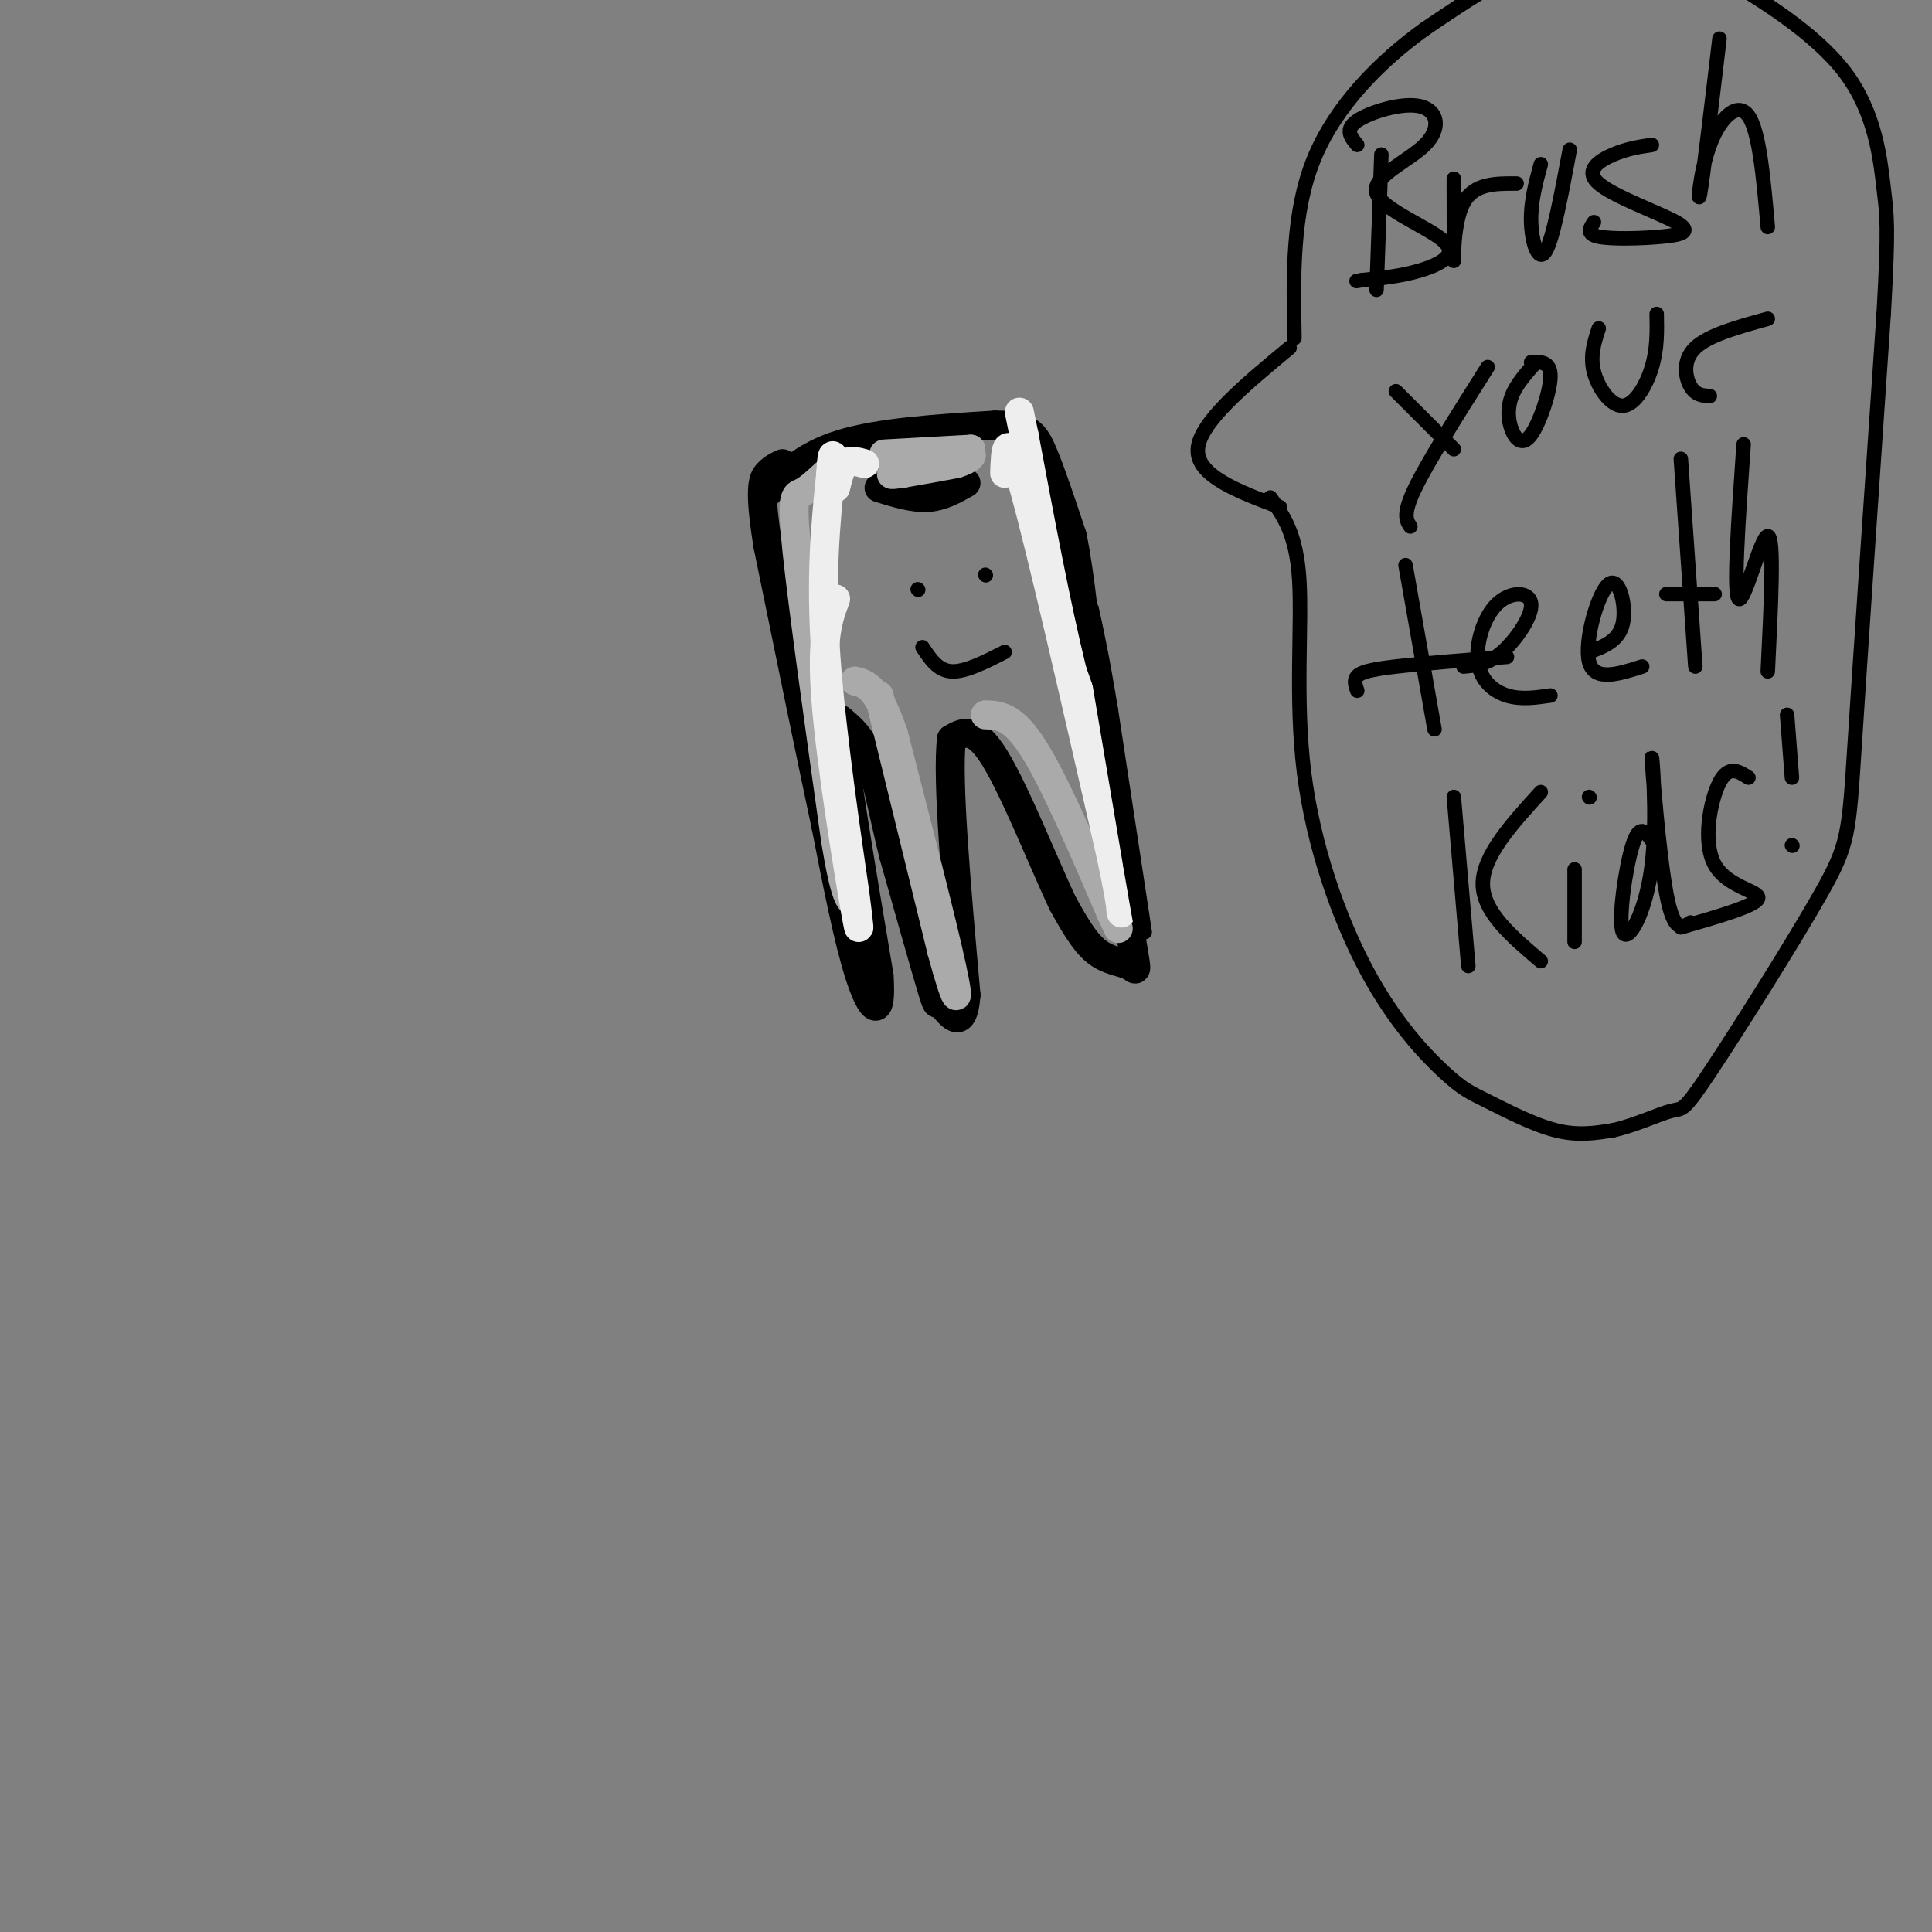 <svg viewBox='0 0 400 400' version='1.1' xmlns='http://www.w3.org/2000/svg' xmlns:xlink='http://www.w3.org/1999/xlink'><rect x="0" y="0" width="400" height="400" fill="#808080" stroke="none"/><g fill='none' stroke='rgb(0,0,0)' stroke-width='6' stroke-linecap='round' stroke-linejoin='round'><path d='M158,103c4.000,-4.250 8.000,-8.500 16,-11c8.000,-2.500 20.000,-3.250 32,-4'/><path d='M206,88c6.933,-0.044 8.267,1.844 10,6c1.733,4.156 3.867,10.578 6,17'/><path d='M222,111c1.667,8.167 2.833,20.083 4,32'/><path d='M226,143c2.000,13.667 5.000,31.833 8,50'/><path d='M234,193c1.571,9.381 1.500,7.833 0,7c-1.500,-0.833 -4.429,-0.952 -7,-3c-2.571,-2.048 -4.786,-6.024 -7,-10'/><path d='M220,187c-3.800,-8.044 -9.800,-23.156 -14,-30c-4.200,-6.844 -6.600,-5.422 -9,-4'/><path d='M197,153c-1.000,8.167 1.000,30.583 3,53'/><path d='M200,206c-0.643,8.500 -3.750,3.250 -5,2c-1.250,-1.250 -0.643,1.500 -2,-3c-1.357,-4.500 -4.679,-16.250 -8,-28'/><path d='M185,177c-2.089,-8.444 -3.311,-15.556 -5,-20c-1.689,-4.444 -3.844,-6.222 -6,-8'/><path d='M174,149c0.333,7.500 4.167,30.250 8,53'/><path d='M182,202c0.667,9.622 -1.667,7.178 -4,0c-2.333,-7.178 -4.667,-19.089 -7,-31'/><path d='M171,171c-3.167,-14.833 -7.583,-36.417 -12,-58'/><path d='M159,113c-2.000,-12.267 -1.000,-13.933 0,-15c1.000,-1.067 2.000,-1.533 3,-2'/><path d='M182,101c3.500,1.083 7.000,2.167 10,2c3.000,-0.167 5.500,-1.583 8,-3'/></g>
<g fill='none' stroke='rgb(170,170,170)' stroke-width='6' stroke-linecap='round' stroke-linejoin='round'><path d='M182,144c0.000,0.000 13.000,53.000 13,53'/><path d='M195,197c3.000,11.044 4.000,12.156 2,3c-2.000,-9.156 -7.000,-28.578 -12,-48'/><path d='M185,152c-3.333,-9.833 -5.667,-10.417 -8,-11'/><path d='M204,148c2.833,0.083 5.667,0.167 10,7c4.333,6.833 10.167,20.417 16,34'/><path d='M230,189c2.667,5.667 1.333,2.833 0,0'/><path d='M183,94c0.000,0.000 18.000,-1.000 18,-1'/><path d='M201,93c-1.333,1.044 -13.667,4.156 -16,5c-2.333,0.844 5.333,-0.578 13,-2'/><path d='M198,96c3.044,-0.933 4.156,-2.267 2,-2c-2.156,0.267 -7.578,2.133 -13,4'/><path d='M171,98c-1.822,1.689 -3.644,3.378 -5,4c-1.356,0.622 -2.244,0.178 -1,12c1.244,11.822 4.622,35.911 8,60'/><path d='M173,174c2.000,12.167 3.000,12.583 4,13'/></g>
<g fill='none' stroke='rgb(238,238,238)' stroke-width='6' stroke-linecap='round' stroke-linejoin='round'><path d='M173,124c-1.511,4.022 -3.022,8.044 -2,21c1.022,12.956 4.578,34.844 6,43c1.422,8.156 0.711,2.578 0,-3'/><path d='M177,185c-1.378,-9.667 -4.822,-32.333 -6,-49c-1.178,-16.667 -0.089,-27.333 1,-38'/><path d='M172,98c0.333,-6.333 0.667,-3.167 1,0'/><path d='M173,101c0.500,-2.083 1.000,-4.167 2,-5c1.000,-0.833 2.500,-0.417 4,0'/><path d='M208,98c0.167,-5.083 0.333,-10.167 4,3c3.667,13.167 10.833,44.583 18,76'/><path d='M230,177c3.119,14.595 1.917,13.083 2,10c0.083,-3.083 1.452,-7.738 0,-16c-1.452,-8.262 -5.726,-20.131 -10,-32'/><path d='M222,139c-3.333,-13.500 -6.667,-31.250 -10,-49'/><path d='M212,90c-1.667,-8.167 -0.833,-4.083 0,0'/></g>
<g fill='none' stroke='rgb(0,0,0)' stroke-width='3' stroke-linecap='round' stroke-linejoin='round'><path d='M190,122c0.000,0.000 0.100,0.100 0.1,0.1'/><path d='M204,119c0.000,0.000 0.100,0.100 0.1,0.1'/><path d='M191,134c1.583,2.417 3.167,4.833 6,5c2.833,0.167 6.917,-1.917 11,-4'/><path d='M267,72c-9.333,7.750 -18.667,15.500 -19,21c-0.333,5.500 8.333,8.750 17,12'/><path d='M286,32c0.000,0.000 -1.000,28.000 -1,28'/><path d='M281,30c-1.329,-1.593 -2.657,-3.187 0,-5c2.657,-1.813 9.300,-3.846 13,-3c3.700,0.846 4.455,4.569 1,8c-3.455,3.431 -11.122,6.569 -10,10c1.122,3.431 11.033,7.154 14,10c2.967,2.846 -1.009,4.813 -5,6c-3.991,1.187 -7.995,1.593 -12,2'/><path d='M282,58c-2.000,0.333 -1.000,0.167 0,0'/><path d='M301,37c0.022,8.422 0.044,16.844 0,17c-0.044,0.156 -0.156,-7.956 2,-12c2.156,-4.044 6.578,-4.022 11,-4'/><path d='M319,34c-1.067,3.933 -2.133,7.867 -2,12c0.133,4.133 1.467,8.467 3,6c1.533,-2.467 3.267,-11.733 5,-21'/><path d='M342,30c-2.559,0.385 -5.118,0.771 -8,2c-2.882,1.229 -6.087,3.302 -3,6c3.087,2.698 12.467,6.022 16,8c3.533,1.978 1.221,2.609 -3,3c-4.221,0.391 -10.349,0.540 -13,0c-2.651,-0.540 -1.826,-1.770 -1,-3'/><path d='M356,8c-1.702,14.339 -3.405,28.679 -4,32c-0.595,3.321 -0.083,-4.375 2,-10c2.083,-5.625 5.738,-9.179 8,-6c2.262,3.179 3.131,13.089 4,23'/><path d='M289,81c0.000,0.000 12.000,12.000 12,12'/><path d='M308,76c-6.167,9.750 -12.333,19.500 -15,25c-2.667,5.500 -1.833,6.750 -1,8'/><path d='M318,75c-2.030,2.287 -4.061,4.574 -5,7c-0.939,2.426 -0.788,4.990 0,7c0.788,2.010 2.212,3.464 4,1c1.788,-2.464 3.939,-8.847 4,-12c0.061,-3.153 -1.970,-3.077 -4,-3'/><path d='M331,68c-0.929,2.839 -1.857,5.679 -1,9c0.857,3.321 3.500,7.125 6,7c2.500,-0.125 4.857,-4.179 6,-8c1.143,-3.821 1.071,-7.411 1,-11'/><path d='M354,82c-1.467,-0.089 -2.933,-0.178 -4,-2c-1.067,-1.822 -1.733,-5.378 1,-8c2.733,-2.622 8.867,-4.311 15,-6'/><path d='M291,117c0.000,0.000 6.000,34.000 6,34'/><path d='M281,143c-0.378,-1.089 -0.756,-2.178 0,-3c0.756,-0.822 2.644,-1.378 8,-2c5.356,-0.622 14.178,-1.311 23,-2'/><path d='M303,138c2.531,-0.218 5.062,-0.436 8,-3c2.938,-2.564 6.285,-7.474 6,-10c-0.285,-2.526 -4.200,-2.667 -7,0c-2.800,2.667 -4.485,8.141 -4,12c0.485,3.859 3.138,6.103 6,7c2.862,0.897 5.931,0.449 9,0'/><path d='M329,135c3.113,-1.161 6.226,-2.321 7,-6c0.774,-3.679 -0.792,-9.875 -3,-8c-2.208,1.875 -5.060,11.821 -4,16c1.060,4.179 6.030,2.589 11,1'/><path d='M348,95c0.000,0.000 3.000,43.000 3,43'/><path d='M345,123c0.000,0.000 10.000,0.000 10,0'/><path d='M361,92c-1.089,15.578 -2.178,31.156 -1,32c1.178,0.844 4.622,-13.044 6,-13c1.378,0.044 0.689,14.022 0,28'/><path d='M301,165c0.000,0.000 3.000,35.000 3,35'/><path d='M319,164c-6.000,6.583 -12.000,13.167 -12,19c0.000,5.833 6.000,10.917 12,16'/><path d='M326,180c0.000,0.000 0.000,15.000 0,15'/><path d='M329,165c0.000,0.000 0.100,0.100 0.1,0.1'/><path d='M342,174c-1.278,-1.805 -2.556,-3.609 -4,1c-1.444,4.609 -3.056,15.633 -2,18c1.056,2.367 4.778,-3.922 6,-14c1.222,-10.078 -0.056,-23.944 0,-22c0.056,1.944 1.444,19.698 3,28c1.556,8.302 3.278,7.151 5,6'/><path d='M362,161c-2.060,-1.327 -4.119,-2.655 -6,1c-1.881,3.655 -3.583,12.292 -1,17c2.583,4.708 9.452,5.488 9,7c-0.452,1.512 -8.226,3.756 -16,6'/><path d='M263,103c2.700,3.738 5.400,7.476 6,17c0.600,9.524 -0.900,24.833 1,40c1.900,15.167 7.200,30.191 13,41c5.800,10.809 12.101,17.402 16,21c3.899,3.598 5.396,4.199 9,6c3.604,1.801 9.315,4.800 14,6c4.685,1.200 8.342,0.600 12,0'/><path d='M334,234c4.438,-0.965 9.532,-3.377 12,-4c2.468,-0.623 2.311,0.544 8,-8c5.689,-8.544 17.224,-26.800 23,-37c5.776,-10.200 5.793,-12.343 7,-31c1.207,-18.657 3.603,-53.829 6,-89'/><path d='M390,65c1.050,-18.491 0.676,-20.220 0,-26c-0.676,-5.780 -1.653,-15.612 -8,-24c-6.347,-8.388 -18.062,-15.331 -24,-19c-5.938,-3.669 -6.099,-4.065 -11,-5c-4.901,-0.935 -14.543,-2.410 -24,0c-9.457,2.410 -18.728,8.705 -28,15'/><path d='M295,6c-9.289,6.689 -18.511,15.911 -23,27c-4.489,11.089 -4.244,24.044 -4,37'/><path d='M370,148c0.000,0.000 1.000,13.000 1,13'/><path d='M371,175c0.000,0.000 0.100,0.100 0.1,0.1'/><path d='M222,108c0.000,0.000 12.000,71.000 12,71'/><path d='M234,179c2.333,13.667 2.167,12.333 2,11'/><path d='M237,193c0.000,0.000 -7.000,-46.000 -7,-46'/><path d='M230,147c-1.833,-11.167 -2.917,-16.083 -4,-21'/></g>
</svg>